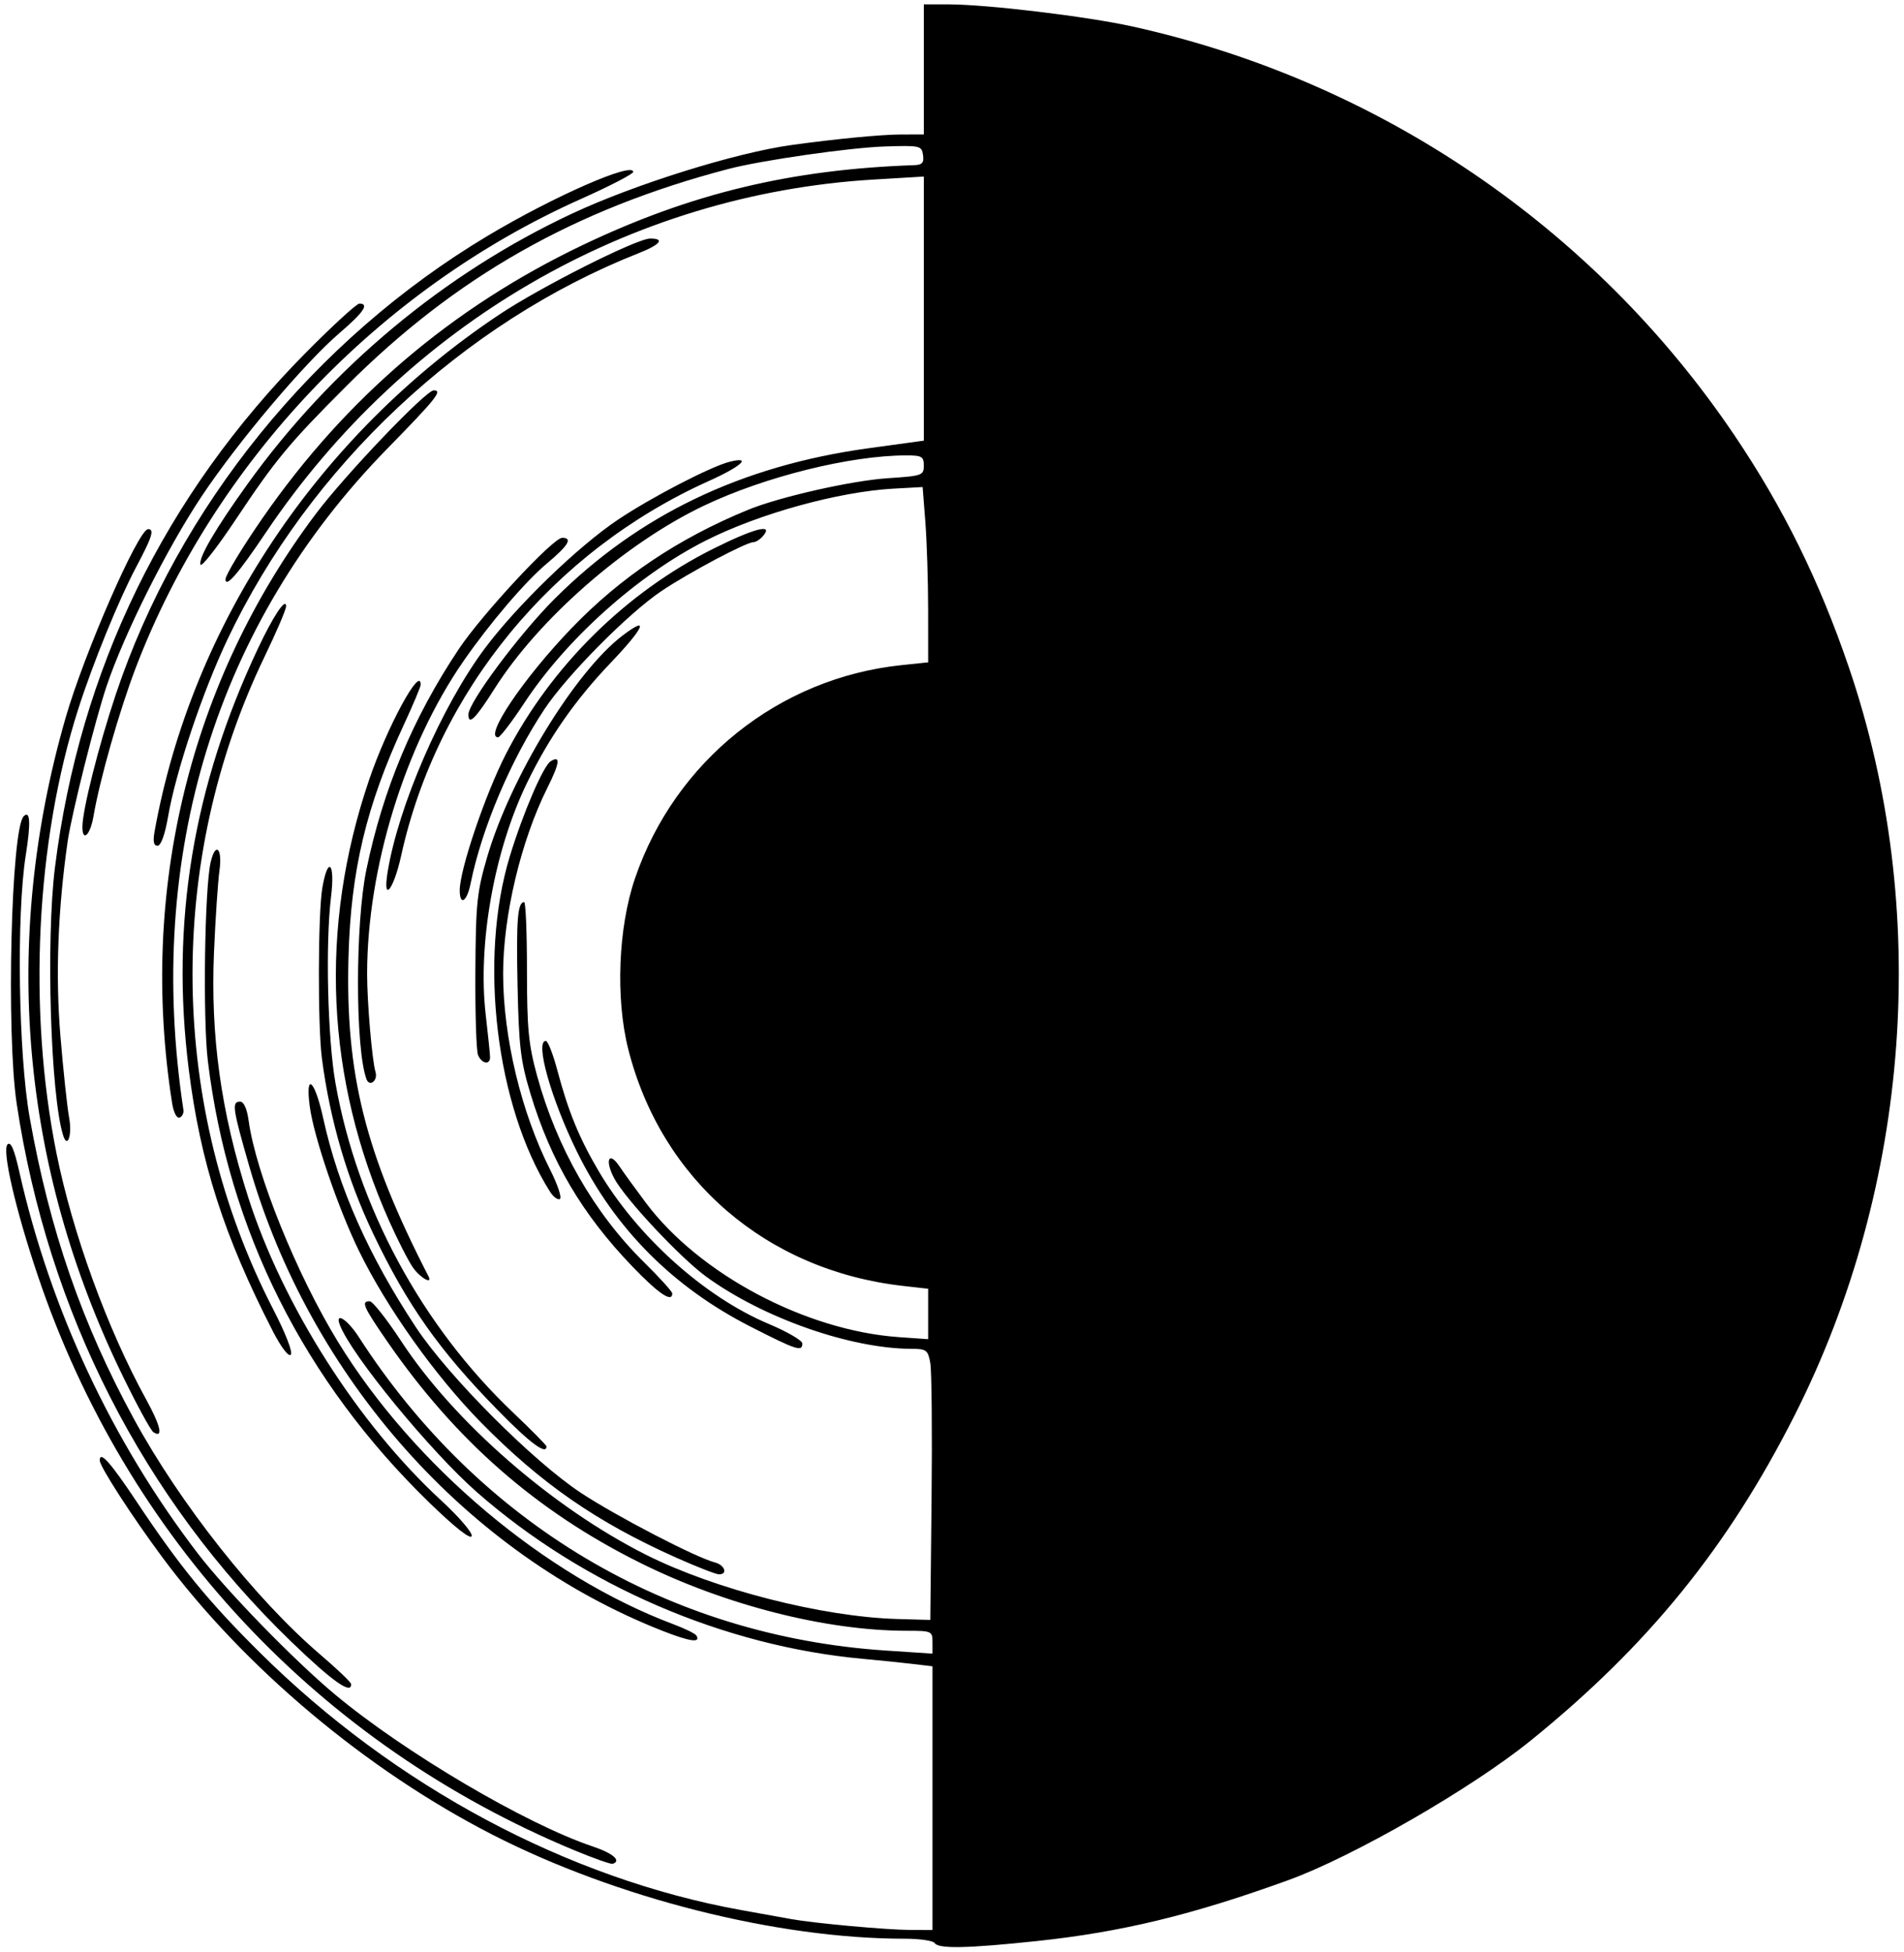 <?xml version="1.0" encoding="UTF-8" standalone="no"?>
<!-- Created with Inkscape (http://www.inkscape.org/) -->
<svg
   xmlns:dc="http://purl.org/dc/elements/1.1/"
   xmlns:cc="http://web.resource.org/cc/"
   xmlns:rdf="http://www.w3.org/1999/02/22-rdf-syntax-ns#"
   xmlns:svg="http://www.w3.org/2000/svg"
   xmlns="http://www.w3.org/2000/svg"
   xmlns:sodipodi="http://sodipodi.sourceforge.net/DTD/sodipodi-0.dtd"
   xmlns:inkscape="http://www.inkscape.org/namespaces/inkscape"
   width="439"
   height="450"
   id="svg2"
   sodipodi:version="0.32"
   inkscape:version="0.45"
   sodipodi:modified="true"
   version="1.0">
  <defs
     id="defs4" />
  <sodipodi:namedview
     id="base"
     pagecolor="#ffffff"
     bordercolor="#666666"
     borderopacity="1.0"
     gridtolerance="10000"
     guidetolerance="10"
     objecttolerance="10"
     inkscape:pageopacity="0.0"
     inkscape:pageshadow="2"
     inkscape:zoom="0.98994949"
     inkscape:cx="375.83202"
     inkscape:cy="179.37644"
     inkscape:document-units="px"
     inkscape:current-layer="layer1"
     width="744.09px"
     height="1052.362px"
     inkscape:window-width="1280"
     inkscape:window-height="968"
     inkscape:window-x="-4"
     inkscape:window-y="-4" />
  <g
     inkscape:label="Layer 1"
     inkscape:groupmode="layer"
     id="layer1"
     transform="translate(-114.786,-427.362)">
    <path
       style="fill:#000000"
       d="M 330.286,875.362 C 329.946,874.812 326.817,874.362 323.333,874.362 C 293.958,874.362 256.87,864.997 228.309,850.368 C 199.229,835.472 171.01,811.749 152.174,786.362 C 145.175,776.929 137.786,765.492 137.786,764.092 C 137.786,761.761 140.245,764.511 146.298,773.612 C 156.225,788.537 162.774,796.555 174.689,808.37 C 205.8,839.219 245.716,860.565 285.786,867.78 C 290.461,868.622 295.636,869.554 297.286,869.851 C 302.556,870.8 319.105,872.31 324.536,872.336 L 329.786,872.362 L 329.786,841.956 L 329.786,811.55 L 325.036,810.99 C 322.423,810.682 317.361,810.164 313.786,809.839 C 281.755,806.923 249.374,792.969 224.875,771.523 C 214.099,762.09 195.811,739.805 193.146,732.859 C 191.931,729.692 194.887,731.563 197.497,735.612 C 225.23,778.635 268.867,804.597 319.036,807.923 L 329.786,808.635 L 329.786,805.999 C 329.786,803.447 329.596,803.362 323.858,803.362 C 305.224,803.362 281.913,797.42 262.363,787.686 C 238.428,775.769 219.813,759.466 204.036,736.603 C 198.54,728.64 197.977,727.342 200.036,727.393 C 200.723,727.41 203.986,731.547 207.286,736.586 C 219.473,755.198 242.139,774.972 263.749,785.846 C 279.633,793.84 304.434,800.167 321.786,800.652 L 329.286,800.862 L 329.576,772.862 C 329.735,757.462 329.602,743.4 329.28,741.612 C 328.745,738.638 328.381,738.362 324.99,738.355 C 310.861,738.326 290.685,731.238 277.612,721.71 C 271.574,717.31 258.834,703.682 256.375,698.993 C 254.172,694.793 255.195,692.646 257.645,696.327 C 258.547,697.683 261.278,701.45 263.712,704.699 C 276.029,721.136 300.538,734.145 322.036,735.657 L 328.786,736.132 L 328.786,730.319 L 328.786,724.506 L 323.036,723.856 C 291.513,720.293 267.265,699.41 259.64,669.259 C 256.676,657.538 257.323,641.209 261.2,629.872 C 270.453,602.816 294.384,583.673 322.646,580.719 L 328.786,580.077 L 328.78,567.97 C 328.776,561.311 328.49,552.216 328.143,547.76 L 327.512,539.657 L 320.899,540.018 C 308.149,540.713 289.773,545.791 277.472,552.018 C 261.862,559.922 245.392,574.672 235.651,589.474 C 232.796,593.812 230.083,597.362 229.623,597.362 C 226.292,597.362 235.464,583.745 246.578,572.191 C 257.893,560.427 271.189,551.509 287.24,544.917 C 294.51,541.932 311.197,538.16 319.536,537.617 C 327.386,537.106 327.786,536.966 327.786,534.721 C 327.786,532.635 327.322,532.362 323.779,532.362 C 310.85,532.362 291.125,537.263 277.051,543.973 C 258.966,552.595 238.966,570.091 228.786,586.193 C 224.421,593.098 222.786,594.708 222.786,592.103 C 222.786,589.32 234.516,573.578 242.643,565.455 C 261.987,546.119 285.696,534.741 315.036,530.714 L 327.786,528.963 L 327.786,498.516 L 327.786,468.069 L 316.231,468.759 C 259.967,472.123 208.476,502.019 176.112,550.112 C 169.665,559.692 166.786,563.02 166.786,560.893 C 166.786,559.939 170.771,553.372 175.391,546.714 C 194.58,519.057 219.084,498.187 249.252,483.807 C 274.107,471.959 297.158,466.415 325.605,465.442 C 327.421,465.379 327.855,464.874 327.605,463.112 C 327.299,460.955 326.935,460.873 318.786,461.135 C 310.738,461.394 290.389,464.318 282.786,466.307 C 247.312,475.591 219.787,491.216 194.729,516.296 C 181.342,529.694 178.382,533.266 169.034,547.306 C 164.844,553.6 161.234,558.207 161.013,557.543 C 160.505,556.02 164.451,549.264 171.89,538.919 C 191.136,512.155 217.234,490.407 246.631,476.636 C 261.085,469.865 284.382,462.581 297.286,460.8 C 307.55,459.383 317.997,458.377 322.536,458.37 L 327.786,458.362 L 327.786,443.362 L 327.786,428.362 L 333.536,428.372 C 342.434,428.387 365.251,431.128 375.786,433.447 C 432.497,445.934 482.317,479.746 514.687,527.716 C 525.986,544.461 534.318,561.369 541.121,581.362 C 560.019,636.899 555.377,700.669 528.579,753.655 C 513.181,784.101 494.734,806.83 467.647,828.731 C 454.003,839.764 426.715,855.465 411.786,860.874 C 389.696,868.878 373.39,872.827 353.898,874.896 C 337.833,876.601 331.133,876.733 330.286,875.362 z M 247.286,854.004 C 188.219,829.497 143.864,781.984 123.462,721.362 C 118.341,706.144 115.206,692.542 116.517,691.231 C 117.269,690.479 118.066,692.323 119.234,697.515 C 126.367,729.22 140.599,759.67 160.343,785.473 C 166.91,794.054 182.527,810.12 191.97,818.006 C 208.014,831.408 236.011,847.916 251.505,853.112 C 256.148,854.669 258.162,856.439 256.036,857.093 C 255.623,857.22 251.686,855.83 247.286,854.004 z M 181.86,805.8 C 147.823,772.916 125.858,729.855 118.639,681.862 C 116.199,665.639 117.346,618.468 120.251,615.563 C 121.752,614.063 121.911,617.107 120.723,624.574 C 118.555,638.2 119.032,670.394 121.617,684.962 C 126.244,711.031 133.652,732.465 145.648,754.493 C 156.324,774.095 173.732,796.107 188.645,808.862 C 192.504,812.162 195.689,815.2 195.723,815.612 C 195.942,818.231 191.399,815.016 181.86,805.8 z M 267.529,803.375 C 222.421,785.644 186.292,745.025 172.257,696.263 C 168.393,682.839 168.184,681.362 170.15,681.362 C 171.005,681.362 171.74,683.014 172.121,685.792 C 173.78,697.898 183.186,721.177 192.693,736.711 C 210.156,765.241 240.428,790.731 270.068,801.863 C 272.699,802.851 275.069,804.011 275.335,804.441 C 276.438,806.226 273.9,805.88 267.529,803.375 z M 270.786,786.542 C 252.386,778.34 239.496,769.409 225.581,755.222 C 215.093,744.529 203.999,728.926 197.594,715.862 C 192.808,706.1 187.135,689.478 186.211,682.508 C 185.136,674.404 187.346,676.275 189.287,685.112 C 192.82,701.2 199.72,716.772 210.668,733.362 C 218.137,744.681 237.713,764.32 248.786,771.604 C 257.006,777.011 275.191,786.45 279.62,787.609 C 281.921,788.21 282.644,790.373 280.536,790.347 C 279.848,790.338 275.461,788.626 270.786,786.542 z M 213.82,773.862 C 184.903,745.791 167.467,711.044 162.714,672.016 C 161.53,662.298 161.961,632.058 163.368,626.112 C 164.495,621.349 166.104,622.944 165.385,628.112 C 165.022,630.725 164.456,639.162 164.127,646.862 C 163.298,666.28 165.731,683.747 171.997,703.362 C 179.972,728.328 197.358,755.666 216.448,773.255 C 220.635,777.114 223.798,780.805 223.546,781.539 C 223.262,782.365 219.609,779.482 213.82,773.862 z M 229.669,752.612 C 216.105,738.772 208.704,728.302 200.843,711.828 C 194.841,699.249 190.87,685.679 189.003,671.362 C 188.033,663.922 188.096,637.995 189.099,632.112 C 190.387,624.553 192.083,626.235 191.115,634.112 C 189.793,644.873 190.325,666.941 192.154,677.21 C 197.217,705.631 212.049,733.092 233.147,753.109 C 237.348,757.095 240.786,760.583 240.786,760.859 C 240.786,762.903 237.006,760.099 229.669,752.612 z M 150.16,757.58 C 149.541,757.185 146.301,751.237 142.96,744.362 C 119.529,696.144 115.074,644.412 129.914,592.862 C 134.197,577.981 146.709,549.362 148.931,549.362 C 150.438,549.362 149.866,551.182 146.187,558.098 C 142.177,565.635 136.231,580.211 132.821,590.862 C 123.057,621.359 121.158,660.212 127.814,693.3 C 131.518,711.714 139.539,733.748 148.418,749.901 C 151.835,756.117 152.506,759.077 150.16,757.58 z M 177.664,734.235 C 166.445,712.398 160.977,695.336 158.287,673.768 C 154.089,640.115 159.279,608.645 174.269,576.862 C 177.792,569.392 180.701,565.027 180.754,567.131 C 180.771,567.829 178.547,573.041 175.811,578.714 C 152.946,626.117 153.688,682.519 177.791,729.265 C 180.677,734.861 182.352,739.196 181.83,739.718 C 181.309,740.239 179.581,737.966 177.664,734.235 z M 287.856,733.252 C 269.915,724.107 256.531,710.634 247.855,692.986 C 241.845,680.762 238.071,667.362 240.637,667.362 C 241.106,667.362 242.297,670.4 243.284,674.112 C 245.813,683.617 248.283,689.658 252.752,697.268 C 261.618,712.363 277.188,726.375 292.023,732.61 C 296.278,734.399 299.765,736.425 299.773,737.112 C 299.793,739.095 298.495,738.675 287.856,733.252 z M 260.592,719.372 C 249.049,707.362 241.836,695.151 237.134,679.659 C 234.816,672.021 234.419,668.735 234.119,654.709 C 233.794,639.504 234.12,635.362 235.643,635.362 C 235.996,635.362 236.286,642.449 236.286,651.112 C 236.286,664.449 236.639,668.154 238.59,675.295 C 243.156,692.005 251.755,707.029 263.221,718.333 C 266.832,721.892 269.786,725.155 269.786,725.583 C 269.786,727.787 266.633,725.657 260.592,719.372 z M 209.997,719.612 C 208.938,718.1 206.467,713.262 204.506,708.862 C 189.873,676.032 188.293,641.339 199.877,607.204 C 204.012,595.02 211.786,580.671 211.786,585.224 C 211.786,585.698 210.034,589.86 207.892,594.474 C 199.252,613.091 195.68,628.058 195.138,647.925 C 194.399,674.964 198.964,693.217 213.567,721.612 C 214.617,723.655 211.672,722.006 209.997,719.612 z M 241.587,702.104 C 229.134,682.415 225.079,648.582 232.325,624.828 C 235.378,614.817 240.057,603.931 241.758,602.879 C 244.085,601.441 243.854,603.284 240.991,609.011 C 234.902,621.189 230.786,638.481 230.791,651.862 C 230.797,666.501 234.957,683.848 241.631,697.06 C 243.353,700.469 244.367,703.503 243.883,703.802 C 243.4,704.101 242.367,703.336 241.587,702.104 z M 129.354,689.176 C 126.454,680.063 125.353,644.19 127.457,627.362 C 133.163,581.716 152.759,541.534 185.367,508.612 C 191.496,502.425 197.022,497.362 197.648,497.362 C 199.98,497.362 198.629,499.381 193.171,504.055 C 185,511.05 169.671,529.197 161.234,541.862 C 153.264,553.825 143.469,573.391 139.377,585.517 C 136.746,593.316 131.294,615.045 130.389,621.334 C 128.132,637.035 127.558,652.302 128.705,666.113 C 129.375,674.175 130.285,682.712 130.728,685.085 C 131.463,689.016 130.353,692.317 129.354,689.176 z M 154.46,681.651 C 146.799,632.734 158.588,584.419 187.596,545.852 C 194.372,536.844 212.969,517.362 214.793,517.362 C 216.891,517.362 215.398,519.234 204.024,530.867 C 164.699,571.084 148.196,624.651 157.074,683.258 C 157.191,684.026 156.783,684.831 156.17,685.047 C 155.533,685.271 154.799,683.812 154.46,681.651 z M 199.284,676.176 C 196.686,669.173 196.674,640.369 199.265,627.862 C 203.108,609.306 210.031,592.787 220.585,576.991 C 225.924,568.998 242.315,551.362 244.404,551.362 C 246.899,551.362 245.86,553.114 240.904,557.263 C 235.889,561.462 227.72,571.027 221.603,579.862 C 208.146,599.299 199.456,627.516 199.43,651.862 C 199.423,658.42 200.573,671.878 201.368,674.528 C 201.963,676.512 199.988,678.073 199.284,676.176 z M 225.004,670.612 C 224.609,669.65 224.333,660.987 224.391,651.362 C 224.487,635.561 224.754,632.988 227.14,624.862 C 232.511,606.573 247.396,582.236 258.297,573.922 C 264.598,569.115 263.35,572.049 255.671,580.095 C 247.399,588.762 241.365,597.411 236.299,607.862 C 228.727,623.481 224.886,645.074 226.781,661.362 C 227.325,666.037 227.774,670.425 227.778,671.112 C 227.789,672.975 225.83,672.622 225.004,670.612 z M 220.786,632.631 C 220.786,627.865 226.716,610.382 231.461,601.161 C 241.829,581.011 259.09,563.94 279.293,553.858 C 288.645,549.191 293.147,548.017 290.786,550.862 C 290.101,551.687 289.086,552.362 288.53,552.362 C 286.849,552.362 273.75,559.316 267.319,563.622 C 259.708,568.718 245.515,583.045 240.316,590.88 C 232.534,602.605 225.857,618.377 223.286,631.101 C 222.439,635.296 220.786,636.308 220.786,632.631 z M 204.144,628.521 C 206.576,613.315 216.631,590.156 226.572,576.862 C 233.992,566.941 248.019,553.381 257.286,547.171 C 264.973,542.019 278.716,534.897 283.036,533.827 C 288.297,532.523 285.736,534.884 278.227,538.26 C 242.187,554.464 215.597,586.831 207.289,624.612 C 205.548,632.531 202.996,635.702 204.144,628.521 z M 150.42,619.112 C 159,571.412 188.089,527.782 229.909,499.887 C 239.492,493.495 261.594,482.362 264.701,482.362 C 268.157,482.362 267.058,483.752 262.032,485.738 C 221.458,501.771 186.083,535.004 167.225,574.803 C 161.44,587.012 155.347,605.188 153.545,615.612 C 152.822,619.794 151.895,622.362 151.107,622.362 C 150.219,622.362 150.012,621.381 150.42,619.112 z M 133.786,618 C 133.786,614.158 137.536,599.277 141.468,587.512 C 155.94,544.22 187.235,505.634 227.286,481.699 C 242.414,472.658 260.797,464.593 260.78,467.004 C 260.776,467.476 255.367,470.276 248.758,473.225 C 202.088,494.058 164.169,533.988 146.072,581.362 C 142.303,591.228 137.755,607.213 136.338,615.577 C 135.605,619.904 133.786,621.63 133.786,618 z "
       id="path2221" />
  </g>
</svg>
